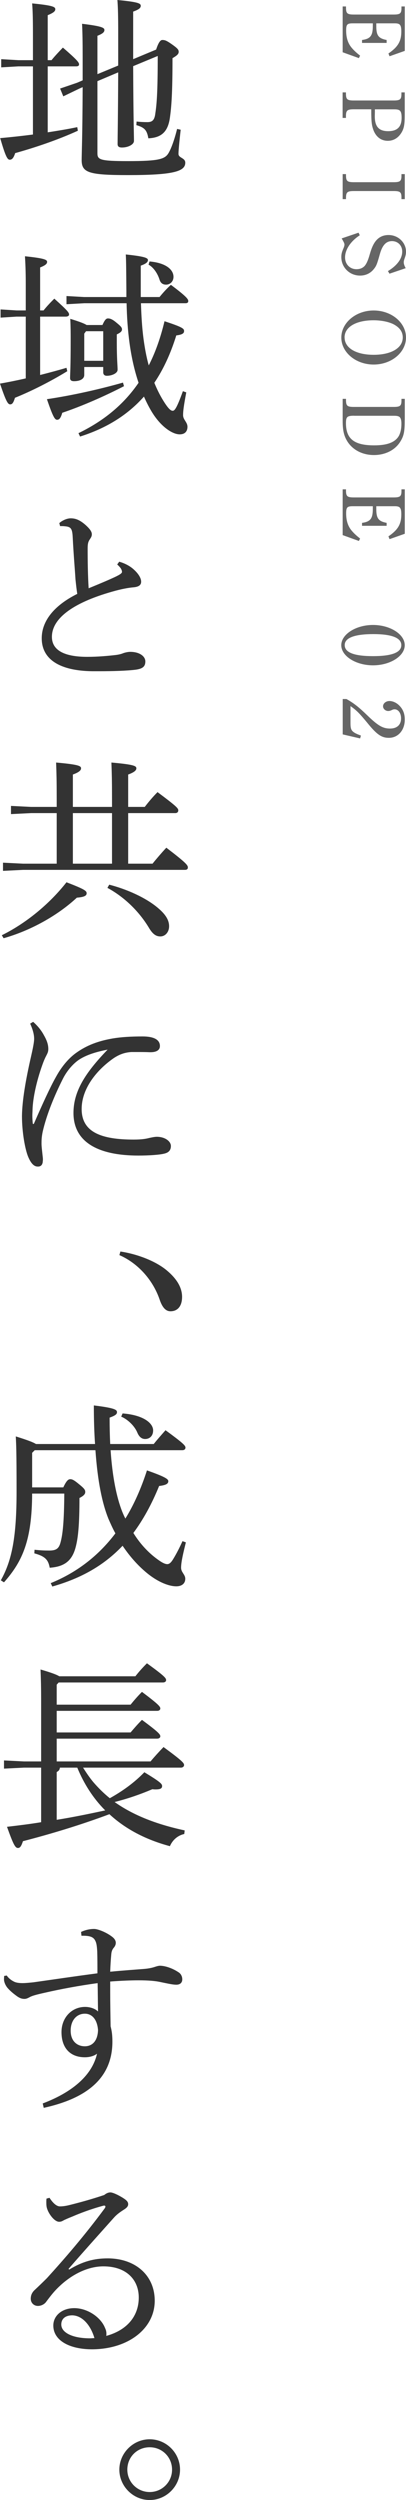 <?xml version="1.0" encoding="UTF-8"?><svg id="_レイヤー_2" xmlns="http://www.w3.org/2000/svg" width="81.34" height="500.28" viewBox="0 0 81.34 500.28"><defs><style>.cls-1{fill:#666;}.cls-2{fill:#333;}</style></defs><g id="_レイヤー_1-2"><g><g><path class="cls-2" d="m3.68,13.28l-3.44.2v-1.64l3.44.2h2.92v-4.8c0-3.32-.04-5.08-.16-6.56,4.08.4,4.64.68,4.64,1.16,0,.36-.24.68-1.52,1.2v9h.76c.68-.84,1.48-1.68,2.28-2.52,2.92,2.52,3.24,3,3.24,3.36,0,.24-.16.4-.56.4h-5.72v13.2c2.04-.32,4.04-.64,5.92-1.04l.12.72c-4.12,1.88-8.68,3.4-12.56,4.48-.32,1-.64,1.32-1.08,1.32s-.8-.44-1.92-4.32c2.2-.2,4.4-.44,6.56-.72v-13.64h-2.92Zm15.84,2.96v14.44c0,1.28.52,1.56,6.16,1.56,6.16,0,7.36-.4,8.08-1.6.68-1.16,1.32-3.2,1.72-4.84l.72.16c-.2,1.8-.44,4-.44,4.84s1.36.76,1.36,1.76c0,1.72-2.32,2.48-11.44,2.48-7.88,0-9.32-.48-9.32-3,0-1.16.16-4.64.2-14.6l-.64.28-3.24,1.56-.64-1.56,3.4-1.16,1.12-.48v-4.68c0-3.2-.04-5.04-.12-6.64,4,.48,4.48.8,4.48,1.24,0,.4-.28.72-1.4,1.16v7.68l4.16-1.72v-6.4c0-3.36-.04-5.24-.16-6.72,4.2.4,4.68.68,4.68,1.16,0,.4-.28.72-1.52,1.16v9.52l4.6-1.92c.48-1.48.88-1.92,1.24-1.92.48,0,.8.08,1.88.84,1.2.84,1.4,1.12,1.4,1.52,0,.44-.28.72-1.24,1.28,0,6.88-.2,9.68-.52,11.92-.4,2.84-1.72,4-4.32,4.12-.28-1.64-.76-2.16-2.4-2.64l.04-.72c.72.08,1.4.12,2.16.12.96,0,1.44-.36,1.6-1.76.28-1.84.48-4.24.48-11.48l-4.92,2.04c.04,10.64.16,13.8.16,14.96,0,.72-1.16,1.32-2.4,1.32-.6,0-.88-.2-.88-.68,0-1.48.08-4.72.12-14.36l-4.16,1.76Z"/><path class="cls-2" d="m8.72,62.12c.68-.84,1.36-1.56,2.16-2.36,2.72,2.44,2.96,2.8,2.96,3.2,0,.2-.24.4-.64.4h-5.16v11.68c1.88-.48,3.68-.96,5.28-1.44l.16.68c-3.32,2.04-7.2,4-10.48,5.32-.32,1.04-.56,1.32-.96,1.32-.44,0-.8-.48-2.04-4.16,1.64-.28,3.4-.64,5.16-1.04v-12.36h-1.84l-3.2.2v-1.64l3.2.2h1.84v-5.4c0-2.48-.08-4.12-.16-5.44,3.84.4,4.44.68,4.44,1.12,0,.36-.28.68-1.4,1.12v8.6h.68Zm16.12,15.16c-3.96,2.04-8.44,4-12.36,5.32-.32,1.08-.6,1.4-1.04,1.4s-.8-.48-2.04-4.12c5.12-.76,10.6-2,15.24-3.32l.2.72Zm.48-19.12c-.04-4.12-.04-5.92-.12-7.24,3.88.4,4.44.72,4.44,1.12,0,.32-.2.68-1.44,1.12v6.28h3.76c.68-.84,1.44-1.68,2.28-2.44,3.16,2.36,3.48,2.88,3.48,3.24,0,.24-.12.44-.56.44h-8.92c.08,2.4.2,4.76.52,7.16.24,1.76.56,3.56,1.04,5.28,1.32-2.56,2.36-5.52,3.16-8.84,3.64,1.2,3.92,1.48,3.92,1.96,0,.4-.24.72-1.56.88-1.12,3.6-2.56,6.76-4.4,9.48.52,1.28,1.12,2.48,1.76,3.52,1.08,1.76,1.56,2.08,1.92,2.08s.76-.36,2.04-3.92l.68.24c-.52,2.76-.64,3.76-.64,4.56,0,.92.88,1.4.88,2.32,0,.84-.44,1.52-1.56,1.52-1.44,0-3.84-1.52-5.72-4.72-.52-.88-1-1.84-1.44-2.84-3.2,3.6-7.36,6.28-12.8,8l-.32-.68c4.96-2.4,9-5.64,12.04-10.08-1.72-5.12-2.28-10.56-2.4-15.92h-8.48l-3.56.2v-1.64l3.56.2h8.44v-1.28Zm-4.8,6.88c.52-1.16.8-1.32,1.12-1.32.36,0,.84.12,1.68.84,1,.8,1.12,1.04,1.12,1.36s-.2.6-1.04,1v1.6c0,3.4.16,4.64.16,5.48,0,.68-1.12,1.2-2.16,1.2-.48,0-.72-.28-.72-.68v-1.08h-3.8v1.6c0,.76-.8,1.24-2.04,1.24-.56,0-.8-.2-.8-.64,0-.72.12-1.88.12-7.52,0-1.52,0-2.64-.08-4.32,1.96.6,2.84.96,3.28,1.24h3.16Zm.16,1.24h-3.44l-.36.48v5.44h3.8v-5.92Zm9.28-13.96c3.28.28,4.8,1.64,4.8,3.08,0,.92-.68,1.56-1.48,1.56-.6,0-1.08-.24-1.32-1-.4-1.28-1.24-2.48-2.2-3l.2-.64Z"/><path class="cls-2" d="m23.88,112.4c1,.28,2.08.8,2.88,1.52.72.64,1.52,1.6,1.52,2.48,0,.6-.36,1-1.44,1.12-1.08.08-2.56.36-4.24.84-8.4,2.36-12.2,5.6-12.2,9.08,0,2.64,2.4,4,7.08,4,2.2,0,4.24-.2,5.64-.36.68-.08,1.16-.2,1.64-.4.36-.12.92-.24,1.32-.24,1.92,0,3.04.92,3.04,1.92s-.52,1.44-1.84,1.64c-1.8.24-4.76.32-7.36.32h-1.4c-6.6-.08-10.16-2.4-10.16-6.6,0-3.28,2.24-6.44,7.12-8.88-.12-.72-.24-1.76-.36-2.92-.12-2.04-.36-4.64-.56-8.52-.08-1.6-.4-1.88-1.16-2.04-.32-.04-.64-.08-.96-.08h-.4l-.16-.6c.56-.52,1.52-.96,2.28-.96.92,0,1.76.28,2.92,1.28,1.08.96,1.32,1.48,1.32,1.92,0,.4-.16.64-.4,1-.36.52-.44.96-.44,1.88,0,2.48.04,5.4.2,7.92,2.24-.92,3.96-1.64,5.32-2.28.92-.44,1.36-.72,1.36-1,0-.24-.12-.52-.28-.76-.16-.2-.36-.44-.68-.72l.4-.56Z"/><path class="cls-2" d="m.36,187.15c4.72-2.32,9.48-6.16,12.96-10.6,3.64,1.4,4.04,1.72,4.04,2.2,0,.44-.36.76-1.96.88-3.88,3.6-9.28,6.6-14.68,8.12l-.36-.6Zm11-24.44h-5.12l-4.04.2v-1.64l4.04.2h5.12v-1.68c0-3.6-.04-5.08-.12-7.2,4.52.4,5,.68,5,1.16,0,.36-.32.76-1.64,1.24v6.48h7.84v-1.68c0-3.6-.04-5.08-.12-7.2,4.52.4,5,.68,5,1.16,0,.36-.32.76-1.64,1.24v6.48h3.32c.8-1.04,1.68-2.08,2.56-2.96,3.76,2.8,4.16,3.24,4.16,3.64,0,.36-.24.56-.6.56h-9.44v10.12h4.88c.8-1,1.8-2.16,2.76-3.2,4.04,3.08,4.32,3.52,4.32,3.96,0,.32-.2.48-.6.48H4.64l-4.04.2v-1.64l4.04.2h6.72v-10.12Zm11.08,10.12v-10.12h-7.84v10.12h7.84Zm-.56,4.2c3.44.88,7.4,2.6,9.88,4.76,1.4,1.2,2.12,2.32,2.12,3.56,0,1.16-.76,2.04-1.76,2.04-.84,0-1.52-.44-2.28-1.72-1.92-3.2-4.84-6.12-8.32-8l.36-.64Z"/><path class="cls-2" d="m6.64,204.48c1,.88,1.72,1.84,2.16,2.68.48.84.88,1.72.88,2.76,0,.68-.28,1.04-.44,1.4-.2.36-.48,1-.72,1.68-1.24,3.44-1.92,6.76-2,9,0,.4-.04.84-.04,1.24,0,.56.04,1.08.08,1.52,0,.12.04.16.12.16s.12-.04.16-.16c1.56-3.6,3.24-7.28,4.36-9.24,1.24-2.28,2.76-3.96,4.24-4.96,2.4-1.68,4.88-2.36,7.16-2.76,1.68-.28,3.64-.4,5.96-.4s3.48.68,3.48,1.92c0,.88-.8,1.24-1.88,1.24h-.16c-.84-.04-1.68-.04-2.56-.04h-1.12c-1.16.08-2.24.36-3.56,1.24-3.56,2.48-6.4,6.2-6.4,10.16,0,4.64,3.92,6.12,10.44,6.12,1.6,0,2.48-.16,3.08-.32.4-.08,1.08-.24,1.52-.24,1.68,0,2.84.92,2.84,1.84,0,.68-.28,1.28-1.28,1.52-.88.24-3,.4-5.24.4-8.04,0-13-2.68-13-8.52,0-4.28,2.28-7.96,6.84-12.68-2.28.44-4.2,1.04-5.64,1.96-1.24.8-2.52,2.28-3.32,3.88-1.64,3.24-3.24,7.08-4.04,10.56-.24,1.12-.24,1.84-.24,2.44,0,.56.12,1.44.2,2.24.04.36.08.64.08.92,0,.2-.04.36-.04.52-.08.52-.36.88-.92.88h-.08c-.64,0-1.28-.44-1.92-1.96-.6-1.44-1.24-4.84-1.24-8.16.04-3.04.72-7.12,1.84-12,.32-1.4.6-2.76.6-3.44,0-.76-.2-1.72-.8-3.04l.6-.36Z"/><path class="cls-2" d="m24.12,250.44c3.28.48,7.04,1.88,9.32,3.8,1.96,1.64,3.04,3.4,3.04,5.28s-.92,2.88-2.32,2.88c-1,0-1.68-.84-2.2-2.4-1.36-3.92-4.36-7.24-8.04-8.84l.2-.72Z"/><path class="cls-2" d="m19.04,288.96c-.16-2.32-.24-4.88-.24-7.72,4.28.52,4.64.88,4.64,1.36,0,.4-.36.68-1.48,1.08,0,1.88.04,3.64.12,5.28h8.72c.76-.96,1.52-1.8,2.36-2.76,3.56,2.6,4,3.08,4,3.48,0,.28-.2.52-.64.52h-14.36c.36,5.36,1.2,9.44,2.32,12.28.2.48.4.96.64,1.4,1.72-2.8,3.16-6.04,4.32-9.64,3.76,1.32,4.28,1.76,4.28,2.16,0,.52-.48.8-1.84.96-1.48,3.64-3.2,6.76-5.16,9.4,1.24,2,2.72,3.64,4.36,4.92,1.04.8,1.84,1.32,2.44,1.32.48,0,.84-.48,1.12-.92.72-1.16,1.36-2.44,1.92-3.68l.68.24c-.44,1.8-.96,3.84-.96,5.08,0,.92.84,1.36.84,2.2,0,1.04-.8,1.52-1.8,1.52-1.36,0-3.4-.72-5.56-2.4-1.88-1.48-3.64-3.4-5.2-5.72-3.64,3.84-8.16,6.48-14.08,8.16l-.32-.68c5.12-2.08,9.48-5.36,12.96-9.96-.52-.92-.96-1.92-1.4-2.92-1.24-3.08-2.16-7.44-2.6-13.72H6.96l-.52.52v6.92h6.24c.64-1.36,1-1.64,1.4-1.64.44,0,.84.24,1.8,1.04,1.04.84,1.2,1.12,1.2,1.52s-.28.76-1.16,1.2c0,5.48-.28,8.04-.76,9.84-.72,2.76-2.28,3.92-5.2,4.12-.28-1.52-.84-2.28-3.08-2.88l.04-.72c1.2.12,1.88.16,2.96.16,1.44,0,1.96-.44,2.28-1.76.4-1.52.68-3.96.72-9.64h-6.44c-.04,9.28-1.88,13.52-5.64,17.76l-.64-.4c2.28-4.04,3.16-8.84,3.16-17.8,0-8.24-.08-9.44-.16-11,2.44.76,3.56,1.2,4.04,1.52h11.84Zm5.52-6.12c4.2.32,6.12,1.96,6.12,3.4,0,1.12-.72,1.72-1.6,1.72-.64,0-1.2-.36-1.6-1.36-.56-1.28-1.88-2.56-3.2-3.12l.28-.64Z"/><path class="cls-2" d="m27.12,335.44c.72-.92,1.4-1.68,2.32-2.6,3.48,2.52,3.84,2.96,3.84,3.36,0,.28-.24.48-.64.48H11.76l-.4.44v4h14.8c.68-.84,1.44-1.72,2.28-2.56,3.36,2.52,3.68,2.96,3.68,3.32,0,.28-.24.48-.64.48H11.36v4.32h14.8c.68-.8,1.44-1.68,2.28-2.52,3.36,2.48,3.68,2.92,3.68,3.28,0,.28-.24.48-.64.48H11.36v4.56h18.8c.8-.96,1.68-1.92,2.6-2.88,3.76,2.76,4.12,3.2,4.12,3.6,0,.28-.24.52-.64.52h-19.6c.64,1,1.28,1.96,2.04,2.88,1,1.16,2.12,2.28,3.32,3.24,2.44-1.36,4.84-3.04,6.92-5.2,3.16,1.92,3.56,2.32,3.56,2.76s-.28.68-1.28.68c-.2,0-.4,0-.68-.04-2.24.96-4.84,1.88-7.56,2.56,3.56,2.52,8.08,4.4,14.04,5.68l-.08.72c-1.44.32-2.4,1.32-2.88,2.44-4.92-1.32-8.96-3.48-12.12-6.4-5.8,2.16-11.6,3.92-17.32,5.4-.32.96-.56,1.36-1,1.36-.56,0-.92-.68-2.2-4.24,2.4-.28,4.68-.56,6.84-.92v-10.92h-3.44l-4,.2v-1.64l4,.2h3.44v-12.6c0-1.96-.04-3.88-.12-5.8,2.2.64,3.24,1.04,3.76,1.36h15.24Zm-15.12,18.28c-.04.48-.28.68-.64.88v9.56c3.28-.52,6.52-1.2,9.72-1.88-2.44-2.44-4.28-5.36-5.6-8.56h-3.48Z"/><path class="cls-2" d="m16.24,386.6c.84-.4,1.76-.6,2.6-.6s2.64.76,3.72,1.64c.44.36.64.76.64,1.12,0,.4-.16.72-.44,1.04-.32.4-.44.8-.48,1.44-.08.88-.16,2.04-.2,3.32,2.88-.28,4.84-.4,6.8-.56.96-.08,1.64-.24,2.12-.4.24-.08.72-.24,1.04-.24,1,0,2.48.48,3.68,1.28.56.32.8.92.8,1.44,0,.68-.44,1.08-1.2,1.08-.68,0-1.56-.2-3.12-.52-1.04-.24-2.48-.36-4.48-.36-1.52,0-3.4.08-5.64.24v2.12c0,2,.04,4.24.08,6.84.24.92.36,1.76.36,3.08,0,7.68-5.72,11.48-13.76,13.24l-.2-.88c6.24-2.36,9.96-5.84,10.88-9.96-.6.48-1.52.72-2.44.72-2.88,0-4.68-1.8-4.68-5.04,0-2.92,2.08-5.04,4.72-5.04,1.04,0,2.04.36,2.6.92-.04-2-.04-3.6-.08-5.68-3.76.52-7.24,1.16-10.56,1.92-1.8.4-2.48.6-2.96.84-.44.24-.76.4-1.12.4-.44,0-.84-.08-1.44-.48-.72-.52-1.44-1.08-2.04-1.8-.4-.52-.6-1.08-.64-1.52,0-.16,0-.52.04-.8l.52-.08c.32.52.92.96,1.4,1.2.36.2.92.32,1.76.32.6,0,1.36-.08,2.16-.16,4.28-.6,8.24-1.2,12.84-1.8,0-1.56,0-2.92-.04-4.36-.08-1.4-.2-1.84-.48-2.32-.36-.6-1.04-.84-2.36-.84h-.32l-.08-.76Zm-2.08,19.76c0,2.12,1.32,3.12,2.84,3.12,1.4,0,2.56-.96,2.64-3.24-.16-2.12-1.2-3.28-2.64-3.28-1.64,0-2.84,1.32-2.84,3.4Z"/><path class="cls-2" d="m13.88,454.16c2.6-1.6,4.96-2.24,7.68-2.24,5.52,0,9.44,3.36,9.44,8.48,0,5.56-5.28,9.68-12.52,9.72-4.56,0-7.8-1.76-7.8-4.76,0-1.96,1.72-3.48,4.2-3.48s5,1.6,6,3.6c.16.36.36.76.4,1.08.04.2.04.36.04.52,0,.12,0,.24-.04.36,4.36-1.2,6.52-4.12,6.52-7.68s-2.48-6.24-7.08-6.24c-2.96,0-6,1.44-8.52,3.72-1.24,1.12-1.88,1.96-2.88,3.28-.36.56-1.04.92-1.72.92-.8,0-1.44-.6-1.44-1.44,0-.68.24-1.28.88-1.84.64-.6,1.56-1.48,2.36-2.28,3.56-3.92,7.52-8.48,11.6-14,.08-.12.12-.24.12-.32,0-.12-.08-.2-.24-.2-.04,0-.12,0-.24.04-2.52.68-4.68,1.52-6.16,2.16-.92.36-1.32.56-1.6.68-.36.2-.6.36-1.04.36-1,0-2.36-1.88-2.52-3.12-.04-.32-.04-.56-.04-.8s0-.48.04-.72l.6-.16c.8,1.24,1.52,1.72,2.08,1.72.68,0,1.32-.12,1.96-.28,2.24-.56,4.4-1.16,6.92-2,.44-.36.84-.52,1.24-.52.44,0,1.44.44,2.48,1.08.76.48,1.08.8,1.08,1.28,0,.36-.2.68-.84,1.08-.76.48-1.44.96-2.04,1.64-3.32,3.72-5.92,6.6-9.08,10.24l.16.12Zm.6,9.16c-1.32,0-2.2.64-2.2,1.84,0,1.6,2.2,2.76,5.76,2.76.28,0,.6-.04.88-.04-.76-2.6-2.44-4.52-4.44-4.56Z"/><path class="cls-2" d="m36.07,494.2c0,3.32-2.76,6.08-6.08,6.08s-6.08-2.76-6.08-6.08,2.76-6.08,6.08-6.08,6.08,2.72,6.08,6.08Zm-10.56,0c0,2.48,2,4.48,4.48,4.48s4.48-2,4.48-4.48-1.96-4.48-4.48-4.48-4.48,1.96-4.48,4.48Z"/></g><g><path class="cls-1" d="m71.89,11.63l-3.24-1.17V1.29h.67v.34c.02,1.06.27,1.28,1.57,1.28h7.99c1.28,0,1.55-.22,1.55-1.28v-.34h.67v8.89l-3.06,1.08-.22-.56c1.91-1.3,2.58-2.45,2.58-4.39,0-1.31-.25-1.64-1.28-1.64h-3.73v.59c0,1.85.45,2.43,2.07,2.74v.59h-4.93v-.59c1.67-.22,2.16-.86,2.16-2.77v-.56h-4.03c-1.1,0-1.31.23-1.31,1.42,0,1.39.31,2.45,1.01,3.35.45.56.97,1.06,1.78,1.69l-.23.49Z"/><path class="cls-1" d="m70.88,21.87c-1.28,0-1.55.22-1.57,1.28v.45h-.67v-5.11h.67v.34c.02,1.06.27,1.28,1.57,1.28h7.99c1.28,0,1.55-.22,1.55-1.28v-.34h.67v4.56c0,1.76-.14,2.56-.56,3.33-.65,1.17-1.64,1.8-2.83,1.8-1.48,0-2.56-.94-3.03-2.58-.2-.7-.29-1.4-.29-3.35v-.38h-3.51Zm4.23,0c0,.41,0,.47-.02,1.35-.02,2.14.85,3.03,2.67,3.03s2.7-.85,2.7-2.68c0-1.37-.29-1.69-1.42-1.69h-3.92Z"/><path class="cls-1" d="m68.65,39.85v-5.01h.67v.34c.02,1.06.27,1.28,1.57,1.28h7.99c1.28,0,1.55-.22,1.55-1.28v-.34h.67v5.01h-.67v-.34c0-1.06-.27-1.28-1.55-1.28h-7.99c-1.28,0-1.55.22-1.57,1.28v.34h-.67Z"/><path class="cls-1" d="m71.83,46.56l.25.52c-1.82,1.17-2.95,2.88-2.95,4.43,0,1.37.97,2.36,2.29,2.36.68,0,1.24-.22,1.66-.68.38-.47.67-1.13,1.01-2.34.4-1.39.81-2.23,1.35-2.81.61-.67,1.42-1.01,2.41-1.01,1.91,0,3.49,1.49,3.49,3.33,0,.41-.05.68-.23,1.22-.18.5-.22.68-.22.9,0,.25.04.5.38,1.19l-3.24,1.1-.31-.52c1.85-1.12,2.86-2.5,2.86-3.91,0-1.21-.86-2.09-2.05-2.09s-1.93.83-2.43,2.61c-.56,2-.7,2.36-1.21,2.99-.68.85-1.64,1.3-2.75,1.3-2.11,0-3.76-1.64-3.76-3.71,0-.61.11-1.01.43-1.75.14-.34.2-.56.2-.74s-.04-.36-.56-1.24l3.38-1.15Z"/><path class="cls-1" d="m81.34,67.55c0,2.97-2.9,5.4-6.48,5.4s-6.48-2.43-6.48-5.4,2.92-5.42,6.48-5.42,6.48,2.41,6.48,5.42Zm-12.3-.02c0,2.11,2.29,3.47,5.82,3.47s5.83-1.37,5.83-3.47c0-1.1-.58-1.94-1.75-2.59-.95-.52-2.5-.85-4.09-.85-3.53,0-5.82,1.35-5.82,3.44Z"/><path class="cls-1" d="m81.09,84.07c0,2.4-.2,3.24-.97,4.43-1.06,1.62-2.99,2.56-5.2,2.56-2.34,0-4.36-1.06-5.42-2.88-.61-1.04-.85-2.12-.85-3.96v-4.41h.67v.34c.02,1.06.27,1.28,1.57,1.28h7.99c1.28,0,1.55-.22,1.55-1.28v-.34h.67v4.27Zm-10.14-.88c-1.4,0-1.64.23-1.64,1.48,0,3.15,1.64,4.45,5.65,4.45,2.63,0,4.23-.61,4.97-1.93.32-.63.49-1.42.49-2.39,0-.74-.13-1.19-.43-1.4-.22-.14-.52-.2-1.04-.2h-7.99Z"/><path class="cls-1" d="m71.89,108.25l-3.24-1.17v-9.16h.67v.34c.02,1.06.27,1.28,1.57,1.28h7.99c1.28,0,1.55-.22,1.55-1.28v-.34h.67v8.89l-3.06,1.08-.22-.56c1.91-1.3,2.58-2.45,2.58-4.39,0-1.31-.25-1.64-1.28-1.64h-3.73v.59c0,1.85.45,2.43,2.07,2.74v.59h-4.93v-.59c1.67-.22,2.16-.86,2.16-2.77v-.56h-4.03c-1.1,0-1.31.23-1.31,1.42,0,1.39.31,2.45,1.01,3.35.45.56.97,1.06,1.78,1.69l-.23.49Z"/><path class="cls-1" d="m81.09,129.11c0,2.18-2.92,4.03-6.36,4.03s-6.36-1.85-6.36-4.03,2.93-4.05,6.36-4.05,6.36,1.86,6.36,4.05Zm-12.03-.02c0,1.48,1.89,2.21,5.67,2.21s5.67-.74,5.67-2.2-1.91-2.21-5.6-2.21-5.74.72-5.74,2.2Z"/><path class="cls-1" d="m69.39,139.87c1.48.83,2.47,1.6,4.23,3.31,2.14,2.07,3.1,2.61,4.52,2.61s2.21-.77,2.21-2.05c0-1.03-.56-1.8-1.28-1.8-.2,0-.31.02-.59.16-.32.14-.49.18-.7.18-.56,0-1.04-.43-1.04-.94,0-.58.58-1.06,1.28-1.06s1.46.36,2.04.97c.7.72,1.04,1.62,1.04,2.74,0,2.12-1.33,3.66-3.19,3.66-1.51,0-2.47-.7-4.41-3.11-1.48-1.78-2.07-2.4-3.28-3.24v3.37c0,1.17.14,1.55.85,1.98.34.2.74.36,1.24.54l-.16.58-3.49-.81v-7.08h.74Z"/></g></g></g></svg>